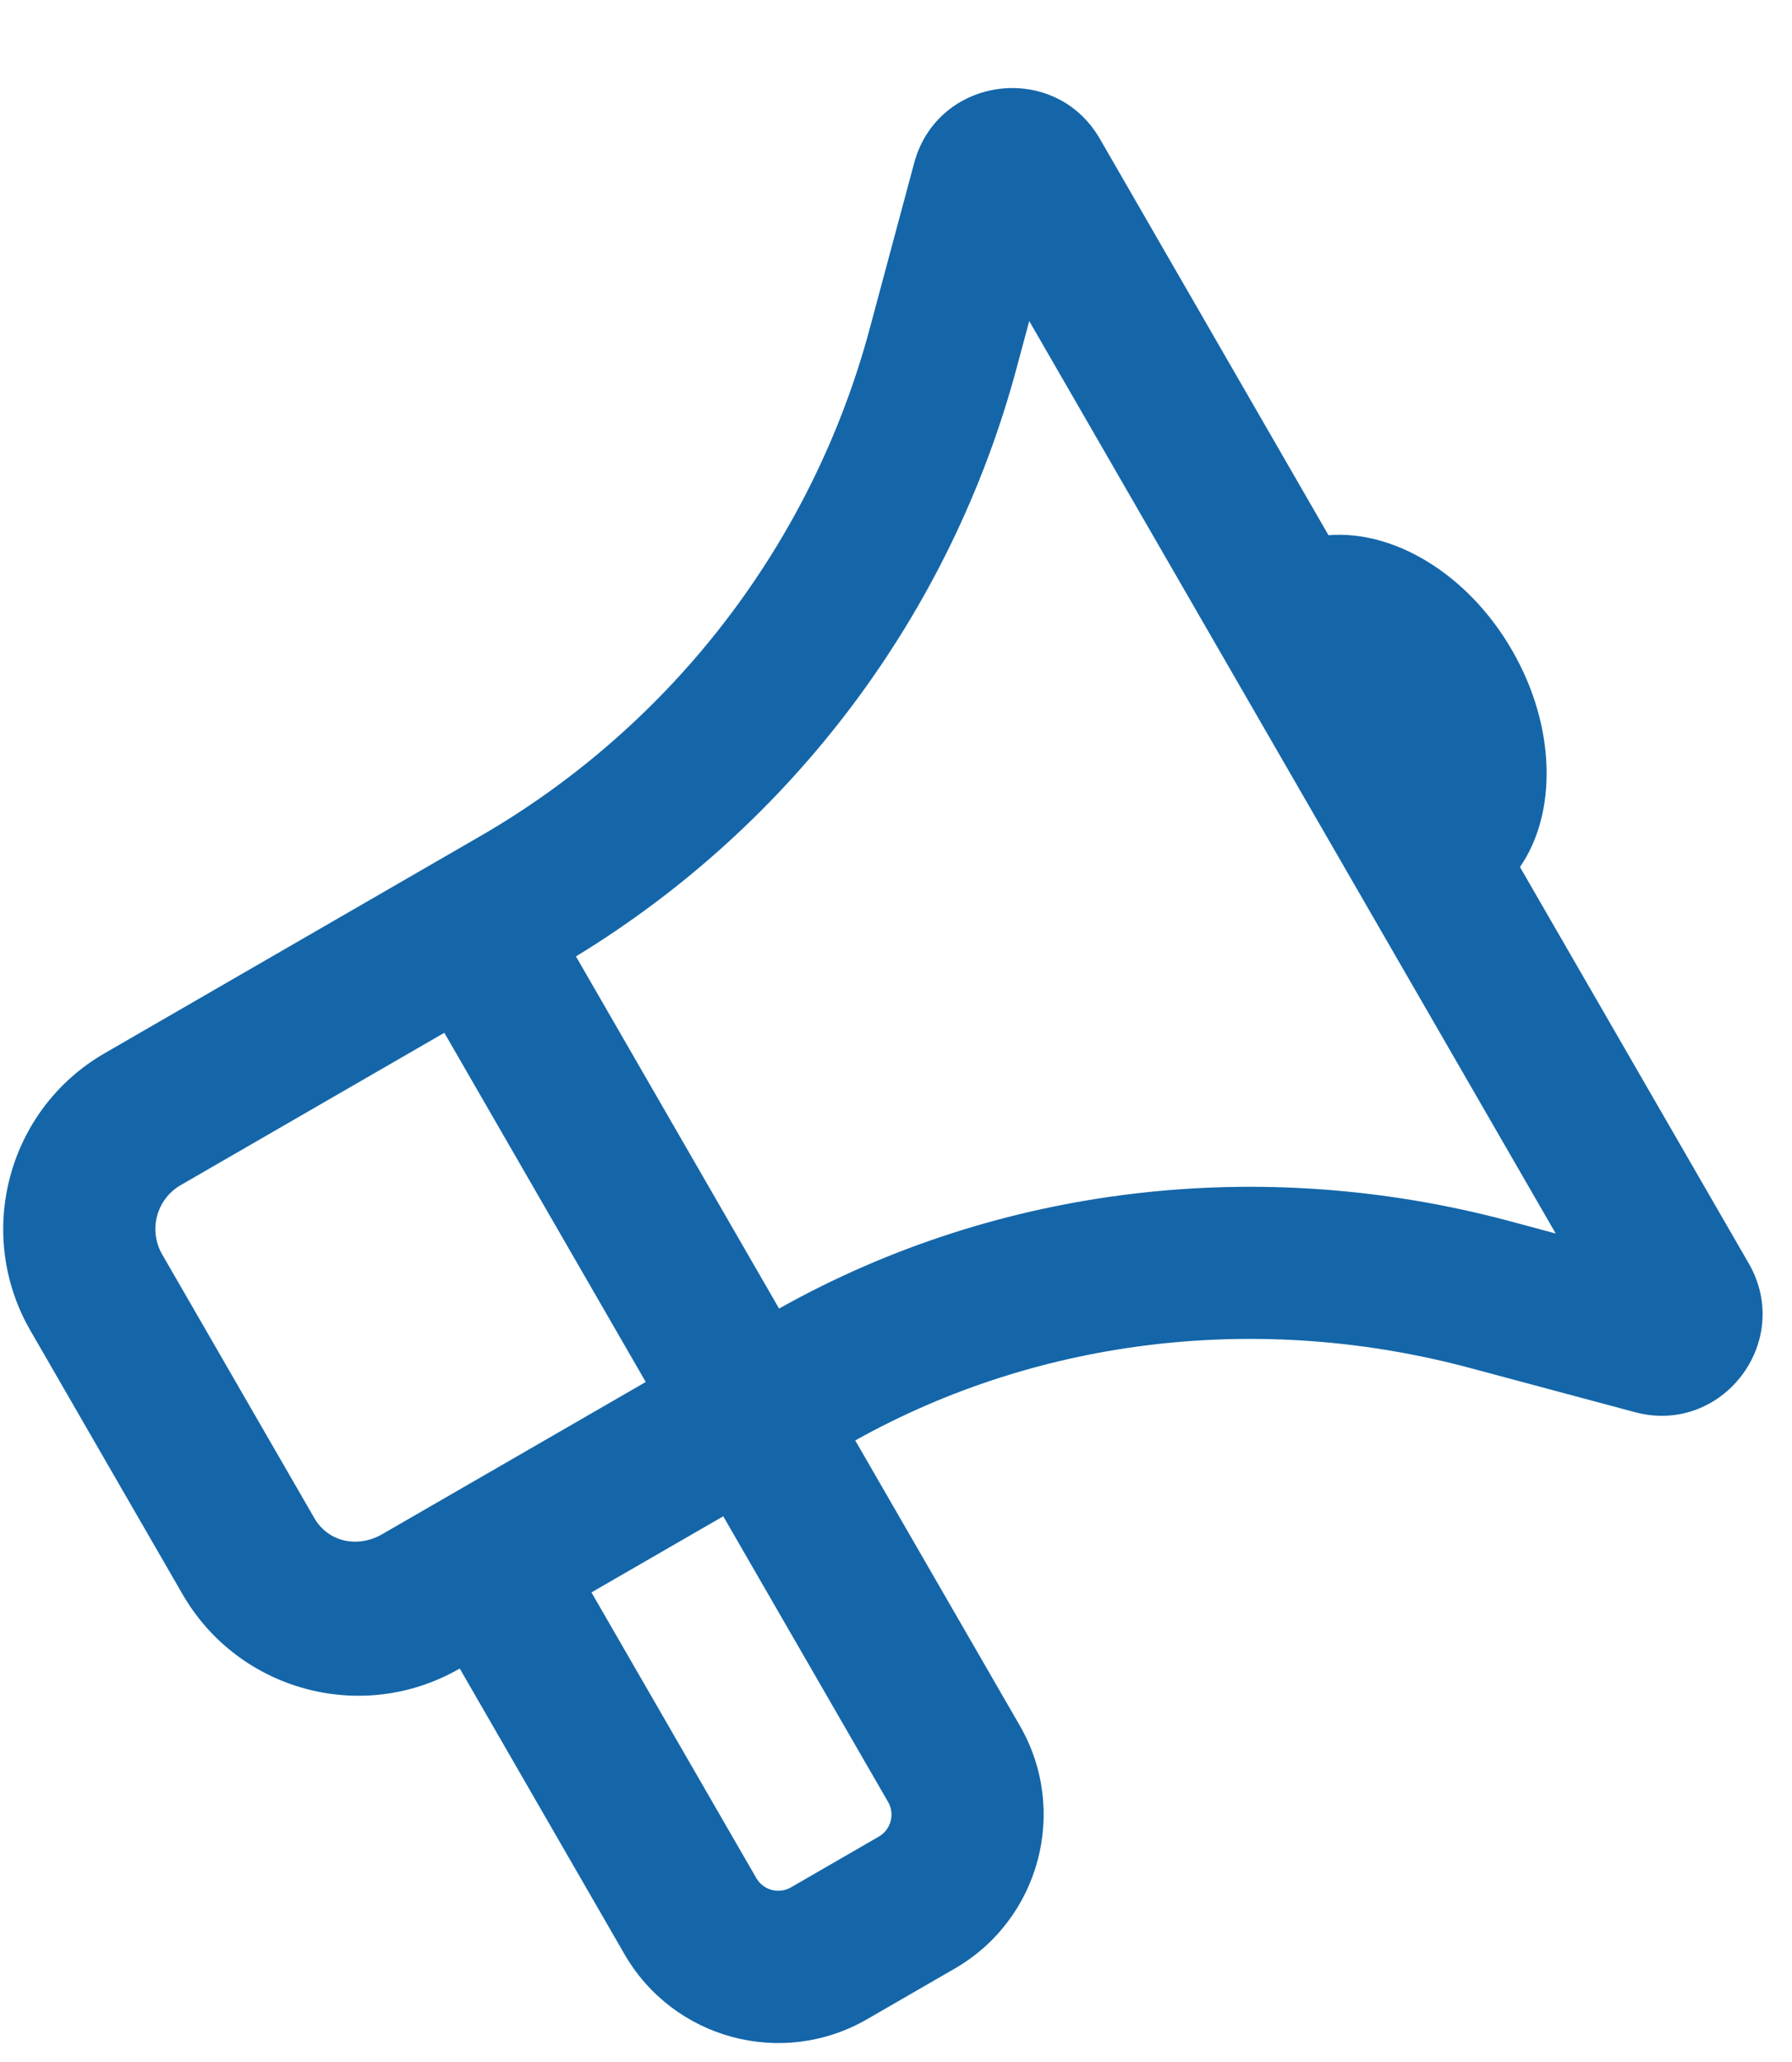 <svg width="20" height="23" viewBox="0 0 20 23" fill="none" xmlns="http://www.w3.org/2000/svg">
<path d="M5.356 9.329C7.501 8.091 9.069 6.05 9.709 3.657L10.202 1.821C10.461 0.848 11.77 0.675 12.275 1.548L14.827 5.97C15.553 5.91 16.383 6.399 16.876 7.254C17.37 8.109 17.378 9.072 16.964 9.671L19.517 14.092C20.021 14.966 19.217 16.014 18.244 15.751L16.407 15.259C14.097 14.64 11.627 14.905 9.545 16.067L11.383 19.25C11.929 20.197 11.604 21.41 10.657 21.957L9.677 22.523C8.729 23.07 7.517 22.745 6.97 21.798L5.131 18.611C4.047 19.237 2.662 18.864 2.037 17.782L0.339 14.841C-0.285 13.759 0.085 12.373 1.168 11.748L5.356 9.329ZM11.487 3.581L11.348 4.098C10.613 6.842 8.848 9.193 6.428 10.668L8.695 14.596C11.167 13.21 14.101 12.885 16.846 13.62L17.363 13.759L11.487 3.581ZM8.441 20.949C8.519 21.084 8.693 21.13 8.828 21.052L9.808 20.486C9.943 20.408 9.99 20.234 9.912 20.1L8.072 16.913L6.601 17.762L8.441 20.949ZM1.81 13.992L3.508 16.933C3.664 17.203 3.995 17.269 4.265 17.113L7.207 15.415L4.959 11.52L2.017 13.219C1.746 13.375 1.654 13.722 1.81 13.992Z" fill="#1466A9"/>
</svg>
